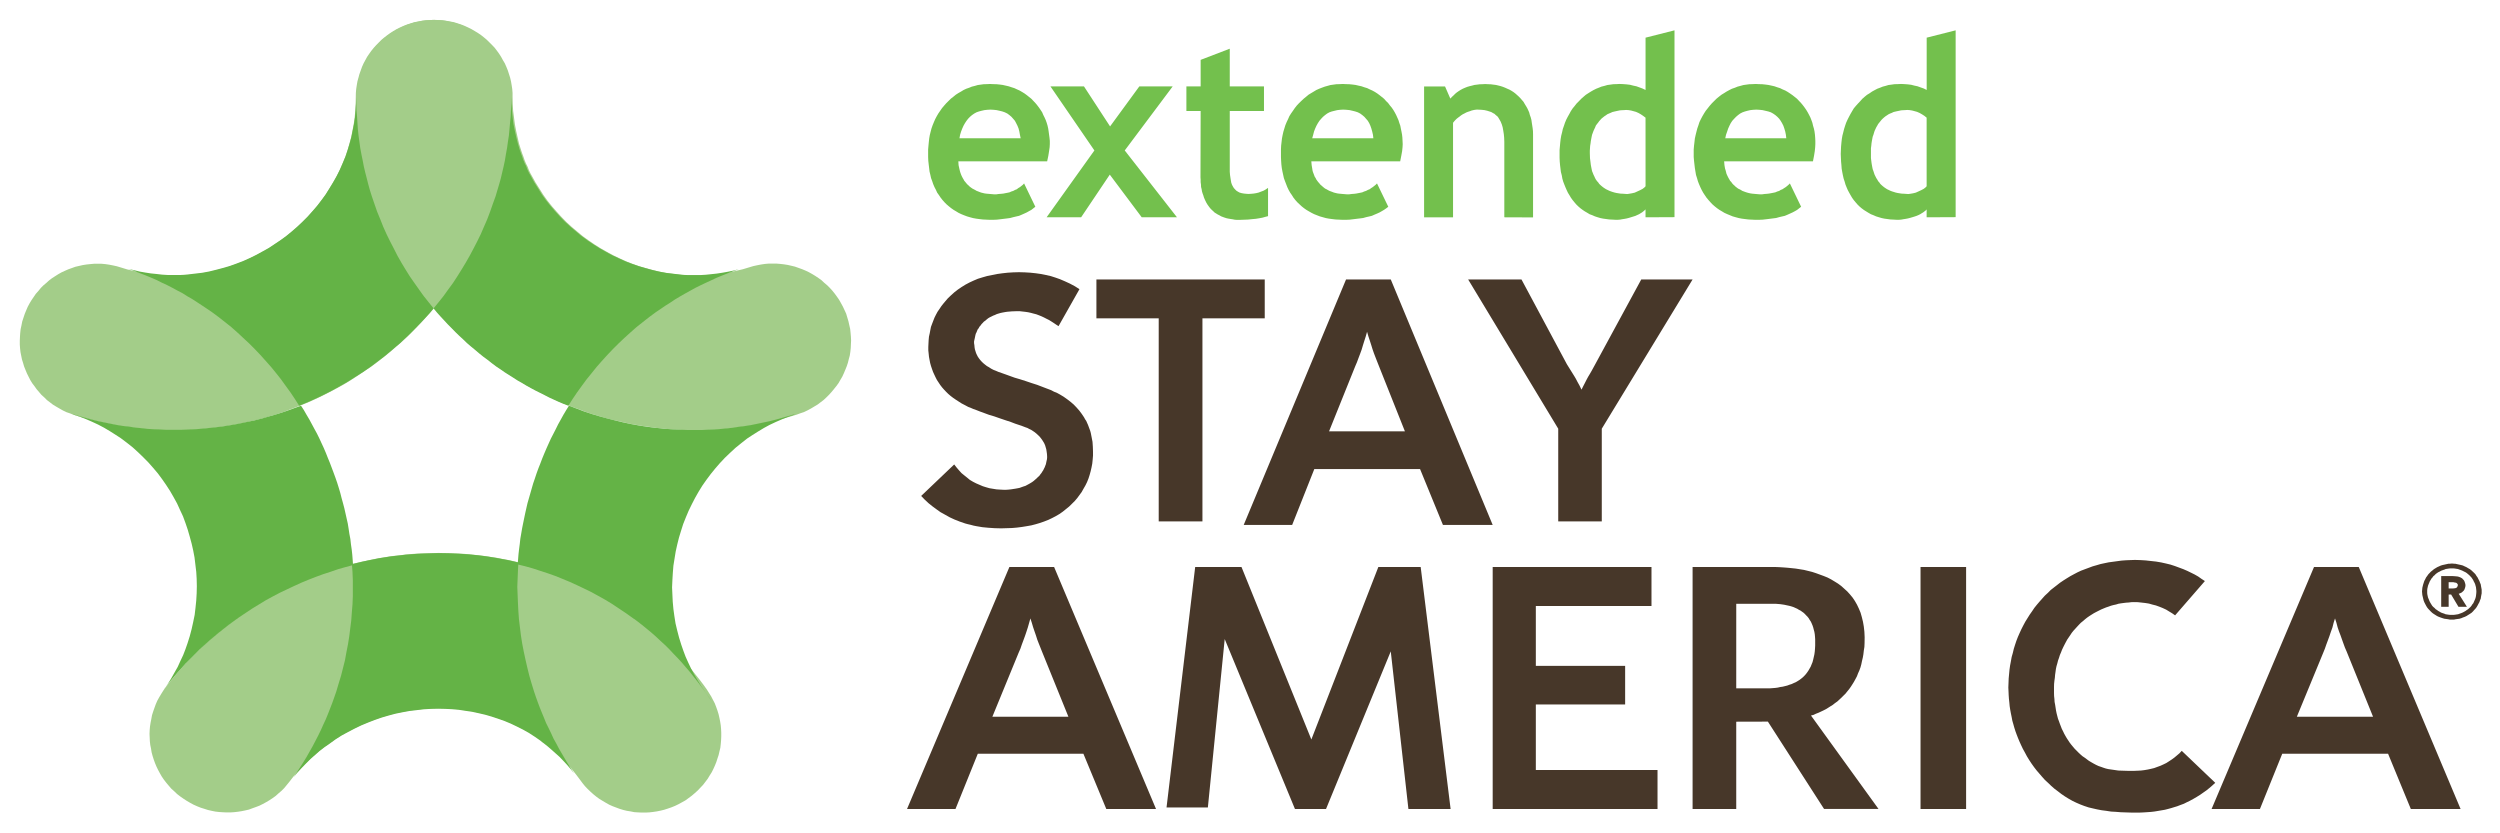 <svg width="198" height="66" viewBox="0 0 198 66" fill="none" xmlns="http://www.w3.org/2000/svg">
<path fill-rule="evenodd" clip-rule="evenodd" d="M82.935 12.777H75.9L75.919 13.08L75.978 13.349L76.011 13.492L76.044 13.617L76.09 13.751L76.136 13.874L76.195 13.997L76.247 14.098L76.314 14.21L76.373 14.32L76.452 14.411L76.531 14.511L76.621 14.612L76.712 14.691L76.802 14.781L76.904 14.858L77.017 14.936L77.119 14.989L77.233 15.048L77.344 15.115L77.468 15.161L77.582 15.207L77.706 15.252L77.841 15.285L77.978 15.318L78.124 15.338L78.418 15.364L78.723 15.39H78.915L79.096 15.364L79.276 15.351L79.469 15.331L79.626 15.299L79.797 15.266L79.954 15.233L80.1 15.166L80.249 15.12L80.394 15.041L80.531 14.989L80.644 14.898L80.779 14.819L80.892 14.729L81.006 14.641L81.108 14.528L81.999 16.375L81.841 16.498L81.684 16.622L81.5 16.722L81.32 16.824L81.128 16.912L80.926 17.002L80.711 17.093L80.484 17.145L80.26 17.198L80.01 17.265L79.774 17.298L79.511 17.33L79.241 17.363L78.959 17.396L78.665 17.409H78.383L78.101 17.396L77.83 17.383L77.559 17.35L77.311 17.317L77.061 17.271L76.813 17.204L76.586 17.137L76.35 17.048L76.134 16.96L75.919 16.858L75.718 16.735L75.525 16.622L75.333 16.487L75.153 16.343L74.969 16.186L74.801 16.017L74.644 15.839L74.495 15.649L74.361 15.448L74.224 15.256L74.123 15.033L74.011 14.82L73.91 14.584L73.831 14.35L73.739 14.102L73.686 13.857L73.62 13.588L73.587 13.309L73.554 13.028L73.521 12.737L73.508 12.435V11.843L73.534 11.54L73.561 11.26L73.593 10.969L73.639 10.7L73.706 10.432L73.773 10.175L73.864 9.918L73.965 9.671L74.067 9.437L74.192 9.201L74.316 8.988L74.462 8.777L74.608 8.564L74.778 8.362L74.948 8.17L75.129 7.992L75.309 7.813L75.512 7.656L75.705 7.498L75.897 7.375L76.112 7.253L76.313 7.13L76.529 7.028L76.756 6.95L76.969 6.862L77.207 6.803L77.434 6.736L77.67 6.703L77.908 6.67L78.156 6.664L78.403 6.651L78.665 6.664L78.924 6.67L79.183 6.696L79.421 6.729L79.657 6.782L79.885 6.834L80.121 6.913L80.336 6.98L80.551 7.08L80.753 7.17L80.945 7.281L81.148 7.406L81.329 7.54L81.509 7.684L81.68 7.82L81.85 7.999L82.007 8.165L82.155 8.346L82.29 8.524L82.414 8.705L82.539 8.894L82.63 9.107L82.731 9.308L82.822 9.51L82.901 9.732L82.968 9.957L83.02 10.193L83.053 10.415L83.086 10.663L83.118 10.897L83.145 11.156V11.413L83.132 11.659L83.086 11.973L83.027 12.341L82.935 12.777ZM75.989 10.953H80.837L80.778 10.674L80.732 10.416L80.672 10.18L80.582 9.956L80.48 9.754L80.379 9.564L80.244 9.407L80.108 9.253L79.95 9.118L79.781 8.993L79.578 8.894L79.385 8.827L79.17 8.774L78.934 8.722L78.696 8.696L78.425 8.682L78.187 8.696L77.962 8.722L77.735 8.774L77.532 8.827L77.34 8.894L77.159 8.993L76.979 9.118L76.821 9.253L76.673 9.407L76.55 9.565L76.425 9.754L76.311 9.956L76.21 10.18L76.119 10.416L76.04 10.674L75.989 10.953ZM90.425 17.21L87.895 13.831L85.625 17.21H82.891L86.676 11.916L83.197 6.845H85.852L87.918 10.012L90.233 6.845H92.876L89.08 11.916L93.217 17.21H90.425ZM95.091 8.792H93.962V6.845H95.091V4.741L97.397 3.857V6.845H100.107V8.792H97.397V13.605L97.417 13.851L97.45 14.075L97.482 14.276L97.515 14.466L97.574 14.635L97.653 14.781L97.72 14.892L97.822 15.003L97.923 15.104L98.048 15.183L98.171 15.25L98.331 15.296L98.511 15.329L98.691 15.348L98.884 15.361L99.087 15.348L99.3 15.329L99.493 15.296L99.685 15.25L99.888 15.171L100.069 15.104L100.249 15.003L100.429 14.88V17.119L100.228 17.171L99.99 17.238L99.743 17.284L99.46 17.33L99.166 17.356L98.85 17.389L98.512 17.402L98.151 17.415H97.967L97.799 17.402L97.63 17.369L97.461 17.343L97.302 17.317L97.144 17.284L96.999 17.238L96.85 17.185L96.716 17.133L96.579 17.054L96.445 16.987L96.32 16.909L96.195 16.832L96.093 16.731L95.992 16.64L95.88 16.529L95.788 16.418L95.698 16.294L95.619 16.182L95.54 16.048L95.473 15.914L95.406 15.768L95.347 15.623L95.301 15.468L95.242 15.31L95.196 15.153L95.17 14.986L95.124 14.806L95.118 14.627L95.091 14.426V14.236L95.078 14.044L95.091 8.792ZM110.895 12.777H103.857L103.883 13.08L103.929 13.349L103.949 13.492L103.982 13.617L104.034 13.751L104.08 13.874L104.126 13.997L104.195 14.098L104.248 14.21L104.327 14.32L104.394 14.411L104.485 14.511L104.564 14.612L104.655 14.691L104.757 14.781L104.848 14.858L104.949 14.936L105.06 14.989L105.162 15.048L105.286 15.115L105.411 15.161L105.534 15.207L105.647 15.252L105.784 15.285L105.918 15.318L106.067 15.338L106.349 15.364L106.666 15.39H106.855L107.047 15.364L107.23 15.351L107.4 15.331L107.568 15.299L107.738 15.266L107.895 15.233L108.043 15.166L108.189 15.12L108.337 15.041L108.472 14.989L108.596 14.898L108.721 14.819L108.835 14.729L108.946 14.641L109.059 14.528L109.952 16.375L109.793 16.498L109.612 16.622L109.443 16.722L109.263 16.824L109.071 16.912L108.856 17.002L108.652 17.093L108.439 17.145L108.201 17.198L107.965 17.265L107.715 17.298L107.444 17.33L107.173 17.363L106.902 17.396L106.62 17.409H106.326L106.044 17.396L105.773 17.383L105.502 17.35L105.252 17.317L105.004 17.271L104.768 17.204L104.529 17.137L104.302 17.048L104.078 16.96L103.875 16.858L103.659 16.735L103.467 16.622L103.275 16.487L103.094 16.343L102.925 16.186L102.745 16.017L102.587 15.839L102.439 15.649L102.314 15.448L102.18 15.256L102.055 15.033L101.954 14.82L101.863 14.584L101.772 14.35L101.682 14.102L101.629 13.857L101.57 13.588L101.518 13.309L101.485 13.028L101.465 12.737L101.452 12.435V11.843L101.465 11.54L101.498 11.26L101.531 10.969L101.583 10.7L101.643 10.432L101.721 10.175L101.8 9.918L101.902 9.671L102.015 9.437L102.117 9.201L102.251 8.988L102.4 8.777L102.545 8.564L102.703 8.362L102.883 8.17L103.067 7.992L103.258 7.813L103.451 7.656L103.641 7.498L103.844 7.375L104.048 7.253L104.251 7.13L104.478 7.028L104.681 6.95L104.917 6.862L105.132 6.803L105.368 6.736L105.607 6.703L105.843 6.67L106.093 6.664L106.34 6.651L106.611 6.664L106.858 6.67L107.121 6.696L107.368 6.729L107.595 6.782L107.831 6.834L108.058 6.913L108.282 6.98L108.486 7.08L108.689 7.17L108.892 7.281L109.085 7.406L109.265 7.54L109.445 7.684L109.614 7.82L109.774 7.999L109.943 8.165L110.077 8.346L110.226 8.524L110.35 8.705L110.462 8.894L110.575 9.107L110.665 9.308L110.756 9.51L110.825 9.732L110.904 9.957L110.95 10.193L110.996 10.415L111.042 10.663L111.068 10.897L111.081 11.156L111.094 11.413L111.081 11.659L111.048 11.973L110.981 12.341L110.895 12.777ZM103.926 10.953H108.77L108.738 10.674L108.678 10.416L108.612 10.18L108.533 9.956L108.442 9.754L108.329 9.564L108.192 9.407L108.058 9.253L107.898 9.118L107.729 8.993L107.537 8.894L107.333 8.827L107.12 8.774L106.893 8.722L106.646 8.696L106.375 8.682L106.137 8.696L105.912 8.722L105.697 8.774L105.482 8.827L105.29 8.894L105.109 8.993L104.941 9.118L104.781 9.253L104.636 9.407L104.499 9.565L104.376 9.754L104.263 9.956L104.161 10.18L104.071 10.416L104.004 10.674L103.926 10.953ZM119.142 17.21V11.233L119.129 10.899L119.102 10.618L119.057 10.338L119.011 10.081L118.944 9.856L118.853 9.632L118.751 9.453L118.65 9.284L118.583 9.205L118.513 9.153L118.435 9.086L118.368 9.019L118.277 8.973L118.198 8.927L118.108 8.875L118.006 8.842L117.803 8.775L117.576 8.722L117.328 8.696L117.069 8.683H116.933L116.819 8.696L116.685 8.722L116.548 8.755L116.412 8.808L116.266 8.854L116.13 8.906L115.984 8.985L115.848 9.052L115.713 9.14L115.6 9.23L115.475 9.321L115.364 9.409L115.262 9.51L115.172 9.61L115.081 9.724V17.212H112.788V6.847H114.447L114.866 7.81L114.991 7.675L115.125 7.553L115.25 7.427L115.384 7.316L115.544 7.206L115.689 7.115L115.859 7.024L116.039 6.946L116.21 6.879L116.391 6.826L116.583 6.78L116.775 6.728L116.989 6.702L117.192 6.675L117.419 6.669L117.634 6.656L117.847 6.669L118.062 6.675L118.265 6.702L118.48 6.728L118.673 6.774L118.853 6.82L119.034 6.879L119.203 6.946L119.372 7.023L119.553 7.101L119.712 7.192L119.869 7.293L120.015 7.404L120.14 7.515L120.276 7.638L120.411 7.774L120.535 7.918L120.661 8.064L120.751 8.221L120.853 8.388L120.953 8.556L121.033 8.726L121.112 8.904L121.165 9.106L121.234 9.295L121.287 9.497L121.319 9.721L121.352 9.934L121.385 10.147L121.411 10.38L121.418 10.628V17.219L119.142 17.21ZM130.326 17.21V16.582L130.245 16.661L130.154 16.74L130.053 16.819L129.942 16.886L129.817 16.964L129.668 17.031L129.523 17.098L129.353 17.151L129.184 17.203L129.013 17.256L128.832 17.302L128.663 17.334L128.483 17.361L128.313 17.393L128.133 17.407H127.953L127.691 17.393L127.443 17.38L127.205 17.347L126.969 17.315L126.742 17.269L126.518 17.202L126.314 17.135L126.111 17.045L125.896 16.966L125.715 16.855L125.523 16.744L125.354 16.631L125.173 16.497L125.004 16.351L124.845 16.196L124.699 16.027L124.553 15.848L124.417 15.659L124.303 15.466L124.179 15.265L124.079 15.052L123.987 14.842L123.896 14.617L123.805 14.381L123.738 14.147L123.693 13.89L123.623 13.619L123.59 13.351L123.557 13.082L123.531 12.793L123.518 12.502V11.886L123.544 11.594L123.57 11.302L123.603 11.014L123.649 10.745L123.716 10.485L123.775 10.217L123.866 9.96L123.944 9.726L124.046 9.479L124.16 9.257L124.294 9.02L124.408 8.807L124.556 8.583L124.713 8.393L124.871 8.192L125.051 8.013L125.232 7.824L125.412 7.666L125.596 7.509L125.787 7.386L126.001 7.251L126.193 7.141L126.42 7.027L126.623 6.948L126.836 6.86L127.075 6.801L127.302 6.734L127.538 6.702L127.776 6.669L128.024 6.662L128.283 6.649L128.565 6.662L128.824 6.682L129.097 6.715L129.357 6.782L129.604 6.834L129.854 6.925L130.09 7.013L130.328 7.126V2.983L132.62 2.402V17.199L130.326 17.21ZM130.326 9.319L130.133 9.174L129.95 9.051L129.77 8.949L129.568 8.859L129.376 8.806L129.184 8.754L128.981 8.721L128.788 8.708L128.619 8.721L128.449 8.728L128.291 8.741L128.134 8.774L127.985 8.806L127.839 8.839L127.703 8.872L127.557 8.939L127.432 8.991L127.297 9.05L127.195 9.127L127.071 9.206L126.957 9.297L126.844 9.387L126.753 9.487L126.651 9.6L126.573 9.711L126.482 9.822L126.392 9.945L126.339 10.081L126.27 10.225L126.203 10.371L126.15 10.516L126.091 10.674L126.058 10.831L126.026 10.998L125.993 11.176L125.973 11.345L125.94 11.547L125.927 11.736L125.914 11.926V12.128L125.927 12.521L125.973 12.889L125.993 13.059L126.026 13.237L126.058 13.395L126.091 13.552L126.15 13.696L126.203 13.832L126.27 13.967L126.329 14.101L126.396 14.224L126.486 14.347L126.577 14.446L126.655 14.56L126.757 14.659L126.848 14.738L126.961 14.829L127.075 14.907L127.199 14.986L127.311 15.039L127.447 15.106L127.583 15.158L127.718 15.204L127.875 15.25L128.023 15.283L128.181 15.309L128.349 15.335L128.521 15.342L128.69 15.355L128.882 15.368L129.051 15.342L129.243 15.309L129.47 15.257L129.694 15.155L129.91 15.055L130.102 14.953L130.169 14.901L130.236 14.848L130.282 14.803L130.328 14.75L130.326 9.319ZM143.586 12.777H136.551L136.577 13.08L136.623 13.349L136.669 13.492L136.701 13.617L136.734 13.751L136.787 13.874L136.846 13.997L136.898 14.098L136.965 14.21L137.024 14.32L137.115 14.411L137.182 14.511L137.272 14.612L137.363 14.691L137.453 14.781L137.555 14.858L137.657 14.936L137.77 14.989L137.884 15.048L137.985 15.115L138.108 15.161L138.233 15.207L138.369 15.252L138.492 15.285L138.64 15.318L138.775 15.338L139.057 15.364L139.363 15.39H139.566L139.746 15.364L139.927 15.351L140.107 15.331L140.277 15.299L140.447 15.266L140.605 15.233L140.762 15.166L140.911 15.12L141.034 15.041L141.17 14.989L141.305 14.898L141.429 14.819L141.543 14.729L141.645 14.641L141.758 14.528L142.649 16.375L142.492 16.498L142.334 16.622L142.163 16.722L141.971 16.824L141.778 16.912L141.577 17.002L141.362 17.093L141.135 17.145L140.91 17.198L140.672 17.265L140.413 17.298L140.166 17.33L139.893 17.363L139.611 17.396L139.317 17.409H139.025L138.743 17.396L138.481 17.383L138.211 17.35L137.951 17.317L137.713 17.271L137.465 17.204L137.229 17.137L137.014 17.048L136.799 16.96L136.574 16.858L136.371 16.735L136.179 16.622L135.986 16.487L135.806 16.343L135.626 16.186L135.466 16.017L135.309 15.839L135.151 15.649L135.015 15.448L134.889 15.256L134.767 15.033L134.665 14.82L134.563 14.584L134.473 14.35L134.403 14.102L134.324 13.857L134.279 13.588L134.233 13.309L134.2 13.028L134.167 12.737L134.141 12.435V11.843L134.167 11.54L134.2 11.26L134.233 10.969L134.292 10.7L134.359 10.432L134.426 10.175L134.516 9.918L134.595 9.671L134.708 9.437L134.833 9.201L134.958 8.988L135.092 8.777L135.261 8.564L135.421 8.362L135.59 8.17L135.77 7.992L135.951 7.813L136.143 7.656L136.347 7.498L136.55 7.375L136.742 7.253L136.967 7.13L137.17 7.028L137.398 6.95L137.613 6.862L137.837 6.803L138.075 6.736L138.312 6.703L138.55 6.67L138.797 6.664L139.044 6.651L139.306 6.664L139.565 6.67L139.813 6.696L140.062 6.729L140.31 6.782L140.537 6.834L140.761 6.913L140.977 6.98L141.18 7.08L141.395 7.17L141.587 7.281L141.777 7.406L141.969 7.54L142.152 7.684L142.322 7.82L142.49 7.999L142.648 8.165L142.796 8.346L142.93 8.524L143.055 8.705L143.169 8.894L143.283 9.107L143.384 9.308L143.463 9.51L143.542 9.732L143.594 9.957L143.664 10.193L143.71 10.415L143.743 10.663L143.762 10.897L143.775 11.156V11.413L143.762 11.659L143.73 11.973L143.671 12.341L143.586 12.777ZM136.64 10.953H141.475L141.442 10.674L141.39 10.416L141.32 10.18L141.242 9.956L141.14 9.754L141.026 9.564L140.915 9.407L140.767 9.253L140.61 9.118L140.429 8.993L140.249 8.894L140.046 8.827L139.819 8.774L139.594 8.722L139.344 8.696L139.097 8.682L138.85 8.696L138.623 8.722L138.396 8.774L138.203 8.827L138.011 8.894L137.819 8.993L137.65 9.118L137.493 9.253L137.344 9.407L137.199 9.565L137.074 9.754L136.972 9.956L136.871 10.18L136.792 10.416L136.701 10.674L136.64 10.953ZM152.589 17.21V16.582L152.523 16.661L152.421 16.74L152.319 16.819L152.206 16.886L152.083 16.964L151.946 17.031L151.789 17.098L151.63 17.151L151.46 17.203L151.28 17.256L151.099 17.302L150.93 17.334L150.75 17.361L150.579 17.393L150.398 17.407H150.218L149.958 17.393L149.711 17.38L149.473 17.347L149.237 17.315L149.022 17.269L148.795 17.202L148.581 17.135L148.378 17.045L148.175 16.966L147.982 16.855L147.802 16.744L147.621 16.631L147.441 16.497L147.27 16.351L147.113 16.196L146.967 16.027L146.818 15.848L146.684 15.659L146.57 15.466L146.457 15.265L146.343 15.052L146.253 14.842L146.162 14.617L146.095 14.381L146.017 14.147L145.958 13.89L145.905 13.619L145.859 13.351L145.84 13.082L145.813 12.793L145.8 12.502L145.787 12.187L145.8 11.886L145.813 11.594L145.84 11.302L145.872 11.013L145.918 10.744L145.985 10.485L146.052 10.216L146.133 9.959L146.212 9.726L146.324 9.478L146.437 9.256L146.562 9.02L146.687 8.806L146.821 8.582L146.98 8.392L147.161 8.191L147.33 8.013L147.499 7.823L147.679 7.665L147.871 7.508L148.075 7.385L148.267 7.251L148.47 7.14L148.686 7.026L148.899 6.948L149.114 6.86L149.341 6.801L149.565 6.734L149.815 6.701L150.04 6.668L150.299 6.662L150.561 6.649L150.832 6.662L151.091 6.681L151.362 6.714L151.624 6.781L151.872 6.834L152.119 6.924L152.369 7.012L152.593 7.126V2.983L154.887 2.402V17.199L152.589 17.21ZM152.589 9.319L152.409 9.174L152.217 9.051L152.036 8.949L151.833 8.859L151.641 8.806L151.448 8.754L151.245 8.721L151.053 8.708L150.884 8.721L150.714 8.728L150.557 8.741L150.409 8.774L150.251 8.806L150.103 8.839L149.968 8.872L149.832 8.939L149.697 8.991L149.573 9.05L149.459 9.127L149.337 9.206L149.223 9.297L149.121 9.387L149.02 9.487L148.929 9.6L148.839 9.711L148.749 9.822L148.682 9.945L148.601 10.081L148.534 10.225L148.467 10.371L148.421 10.516L148.375 10.674L148.316 10.831L148.284 10.998L148.251 11.176L148.224 11.345L148.205 11.547L148.179 11.736V12.521L148.224 12.889L148.251 13.059L148.284 13.237L148.316 13.395L148.375 13.552L148.421 13.696L148.467 13.832L148.534 13.967L148.601 14.101L148.682 14.224L148.749 14.347L148.839 14.446L148.917 14.56L149.019 14.659L149.11 14.738L149.223 14.829L149.337 14.907L149.459 14.986L149.573 15.039L149.709 15.106L149.844 15.158L149.992 15.204L150.138 15.25L150.286 15.283L150.443 15.309L150.612 15.335L150.781 15.342L150.952 15.355L151.145 15.368L151.325 15.342L151.517 15.309L151.73 15.257L151.957 15.155L152.172 15.055L152.364 14.953L152.431 14.901L152.498 14.848L152.544 14.803L152.59 14.75L152.589 9.319Z" fill="#73C04D"/>
<path fill-rule="evenodd" clip-rule="evenodd" d="M83.836 25.831L83.642 25.707L83.457 25.581L83.263 25.457L83.079 25.343L82.872 25.241L82.677 25.14L82.481 25.049L82.287 24.971L82.069 24.889L81.863 24.837L81.643 24.778L81.437 24.732L81.219 24.699L80.987 24.673L80.758 24.646H80.529L80.138 24.66L79.758 24.692L79.587 24.719L79.416 24.751L79.254 24.784L79.095 24.83L78.944 24.876L78.796 24.946L78.657 24.998L78.52 25.068L78.381 25.135L78.266 25.204L78.153 25.294L78.037 25.396L77.924 25.474L77.831 25.576L77.739 25.669L77.658 25.782L77.567 25.884L77.508 25.997L77.427 26.099L77.382 26.212L77.336 26.326L77.283 26.428L77.25 26.552L77.224 26.677L77.198 26.802L77.172 26.915L77.145 27.041V27.177L77.172 27.346L77.185 27.506L77.211 27.663L77.257 27.811L77.303 27.96L77.37 28.108L77.439 28.242L77.531 28.379L77.636 28.515L77.738 28.629L77.865 28.754L78.002 28.867L78.164 28.992L78.323 29.082L78.497 29.196L78.691 29.297L78.874 29.367L79.082 29.458L79.346 29.548L79.633 29.65L79.978 29.775L80.358 29.912L80.782 30.036L81.243 30.184L81.712 30.342L82.138 30.478L82.527 30.627L82.883 30.763L83.217 30.889L83.481 31.023L83.733 31.127L83.941 31.241L84.24 31.421L84.527 31.625L84.791 31.828L85.032 32.034L85.261 32.272L85.48 32.52L85.675 32.781L85.858 33.054L85.938 33.203L86.03 33.337L86.1 33.496L86.167 33.645L86.226 33.802L86.285 33.962L86.344 34.121L86.39 34.29L86.457 34.63L86.527 34.994L86.553 35.38L86.566 35.765V36.084L86.54 36.401L86.507 36.718L86.448 37.026L86.381 37.319L86.3 37.613L86.208 37.898L86.094 38.183L85.967 38.442L85.816 38.704L85.669 38.966L85.497 39.204L85.312 39.454L85.118 39.681L84.889 39.908L84.669 40.123L84.418 40.326L84.165 40.53L83.901 40.713L83.614 40.881L83.328 41.03L83.017 41.178L82.696 41.303L82.374 41.416L82.029 41.518L81.684 41.608L81.304 41.675L80.939 41.734L80.536 41.786L80.145 41.819L79.721 41.832L79.295 41.845L78.779 41.832L78.284 41.799L77.802 41.753L77.332 41.673L77.101 41.627L76.883 41.568L76.653 41.515L76.434 41.456L76.216 41.377L76.01 41.31L75.816 41.23L75.608 41.151L75.219 40.971L74.851 40.765L74.483 40.561L74.15 40.323L73.828 40.085L73.518 39.835L73.231 39.564L72.956 39.279L75.573 36.784L75.758 37.022L75.952 37.249L76.146 37.465L76.366 37.645L76.596 37.829L76.813 38.008L77.065 38.157L77.308 38.281L77.572 38.395L77.836 38.508L78.088 38.587L78.363 38.666L78.639 38.712L78.925 38.758L79.212 38.777L79.499 38.791H79.684L79.878 38.777L80.062 38.758L80.235 38.731L80.406 38.705L80.591 38.672L80.751 38.64L80.913 38.581L81.061 38.528L81.212 38.482L81.359 38.403L81.487 38.334L81.623 38.255L81.751 38.176L81.875 38.084L81.991 37.982L82.096 37.892L82.208 37.778L82.313 37.688L82.393 37.574L82.484 37.461L82.553 37.347L82.623 37.245L82.682 37.121L82.741 37.007L82.787 36.883L82.833 36.769L82.859 36.644L82.885 36.52L82.918 36.383L82.931 36.258V36.133L82.918 35.94L82.892 35.757L82.866 35.589L82.82 35.429L82.774 35.272L82.704 35.112L82.624 34.976L82.532 34.83L82.43 34.694L82.338 34.58L82.21 34.456L82.085 34.342L81.945 34.228L81.809 34.136L81.67 34.045L81.499 33.966L81.383 33.899L81.213 33.84L80.98 33.75L80.716 33.659L80.406 33.555L80.052 33.42L79.638 33.284L79.2 33.136L78.742 32.976L78.328 32.853L77.96 32.717L77.617 32.592L77.33 32.479L77.076 32.388L76.87 32.297L76.687 32.229L76.432 32.092L76.168 31.956L75.939 31.81L75.71 31.662L75.493 31.514L75.284 31.354L75.101 31.197L74.927 31.026L74.768 30.857L74.617 30.686L74.469 30.494L74.342 30.301L74.205 30.095L74.101 29.892L73.999 29.677L73.895 29.45L73.814 29.223L73.734 28.985L73.667 28.746L73.621 28.508L73.575 28.259L73.549 27.996L73.522 27.748V27.476L73.535 27.203L73.549 26.932L73.575 26.659L73.634 26.397L73.68 26.148L73.732 25.888L73.825 25.639L73.917 25.4L74.01 25.162L74.123 24.934L74.251 24.696L74.399 24.481L74.55 24.254L74.709 24.051L74.882 23.845L75.066 23.63L75.317 23.391L75.581 23.153L75.857 22.938L76.155 22.735L76.466 22.542L76.787 22.372L77.109 22.223L77.454 22.077L77.822 21.964L78.19 21.859L78.579 21.781L78.97 21.702L79.396 21.643L79.819 21.597L80.245 21.571L80.703 21.558L81.164 21.571L81.599 21.597L82.037 21.643L82.451 21.702L82.84 21.781L83.231 21.87L83.587 21.984L83.943 22.109L84.343 22.28L84.734 22.46L85.137 22.675L85.493 22.902L83.836 25.831ZM100.167 22.133V25.213H95.233V41.297H91.77V25.213H86.836V22.133H100.167ZM126.861 33.953V41.297H123.412V33.953L116.277 22.133H120.501L124.097 28.847L124.692 29.803L124.806 29.996L124.94 30.253L125.098 30.535L125.255 30.861L125.39 30.59L125.524 30.331L125.649 30.084L125.783 29.836L125.918 29.612L126.054 29.376L126.177 29.151L126.3 28.927L129.987 22.134H134.053L126.861 33.953ZM98.327 44.908L103.859 58.568L109.164 44.908H112.518L114.888 64.072H111.546L110.148 51.588L105.021 64.072H102.56L96.997 50.613L95.663 63.949H92.39L94.658 44.908H98.327ZM118.221 44.908H130.798V47.995H121.638V52.738H128.711V55.793H121.638V60.985H131.276V64.072H118.221L118.221 44.908ZM137.51 57.159V64.072H134.053V44.907H140.62L140.935 44.92L141.25 44.94L141.585 44.966L141.912 44.999L142.226 45.032L142.551 45.084L142.877 45.137L143.203 45.216L143.518 45.294L143.83 45.396L144.133 45.507L144.436 45.618L144.739 45.74L145.021 45.886L145.302 46.055L145.571 46.222L145.829 46.412L146.065 46.625L146.301 46.838L146.515 47.074L146.728 47.331L146.908 47.6L147.075 47.892L147.223 48.204L147.358 48.528L147.457 48.875L147.547 49.243L147.614 49.625L147.66 50.039L147.68 50.474L147.673 50.933L147.66 51.236L147.614 51.525L147.581 51.817L147.536 52.074L147.469 52.355L147.416 52.612L147.349 52.859L147.259 53.104L147.157 53.329L147.069 53.562L146.956 53.776L146.833 54L146.708 54.201L146.586 54.391L146.451 54.581L146.305 54.759L146.16 54.94L146.002 55.094L145.845 55.252L145.676 55.409L145.518 55.555L145.328 55.689L145.159 55.824L144.979 55.935L144.789 56.057L144.609 56.168L144.407 56.27L144.215 56.361L144.025 56.449L143.824 56.527L143.632 56.618L143.43 56.67L148.775 64.065H144.463L140.017 57.152L137.51 57.159ZM137.51 54.518H140.149L140.587 54.485L140.79 54.459L140.992 54.413L141.184 54.386L141.374 54.34L141.554 54.295L141.732 54.228L141.902 54.175L142.07 54.096L142.228 54.029L142.373 53.942L142.519 53.851L142.654 53.749L142.788 53.639L142.902 53.528L143.024 53.393L143.126 53.259L143.226 53.113L143.316 52.956L143.407 52.798L143.474 52.631L143.552 52.442L143.605 52.24L143.651 52.039L143.697 51.837L143.73 51.601L143.749 51.368L143.762 51.12V50.642L143.749 50.44L143.73 50.227L143.697 50.037L143.651 49.869L143.605 49.69L143.552 49.533L143.485 49.375L143.419 49.231L143.328 49.097L143.249 48.962L143.15 48.838L143.048 48.737L142.946 48.627L142.835 48.525L142.722 48.446L142.599 48.358L142.465 48.291L142.34 48.213L142.205 48.154L142.06 48.087L141.925 48.041L141.768 47.995L141.622 47.962L141.307 47.895L140.992 47.849L140.666 47.823H137.511L137.51 54.518ZM152.106 64.072H155.716V44.908H152.106V64.072ZM172.268 48.736L172.041 48.577L171.795 48.428L171.559 48.283L171.288 48.157L171.029 48.053L170.749 47.952L170.48 47.885L170.198 47.804L169.907 47.758L169.615 47.725L169.309 47.692L169.006 47.686L168.805 47.692L168.592 47.719L168.389 47.732L168.176 47.758L167.983 47.784L167.782 47.817L167.592 47.876L167.377 47.922L167.187 47.974L166.995 48.044L166.794 48.111L166.602 48.19L166.412 48.27L166.209 48.372L166.03 48.463L165.838 48.564L165.657 48.678L165.479 48.791L165.299 48.916L165.129 49.052L164.972 49.189L164.803 49.325L164.657 49.474L164.511 49.631L164.366 49.791L164.22 49.95L164.084 50.119L163.973 50.289L163.848 50.473L163.725 50.653L163.614 50.857L163.512 51.051L163.41 51.254L163.309 51.469L163.23 51.675L163.142 51.879L163.072 52.106L162.994 52.321L162.941 52.536L162.874 52.765L162.828 52.98L162.796 53.219L162.763 53.446L162.743 53.684L162.71 53.911L162.684 54.16L162.677 54.399V54.899L162.684 55.126L162.71 55.364L162.723 55.591L162.769 55.829L162.802 56.047L162.835 56.262L162.881 56.489L162.933 56.693L162.992 56.92L163.071 57.126L163.138 57.318L163.217 57.521L163.296 57.727L163.395 57.919L163.486 58.112L163.588 58.295L163.701 58.487L163.824 58.67L163.935 58.839L164.06 58.999L164.194 59.158L164.329 59.318L164.477 59.463L164.623 59.612L164.78 59.759L164.938 59.895L165.107 60.008L165.274 60.133L165.443 60.258L165.635 60.372L165.814 60.474L166.006 60.577L166.198 60.667L166.4 60.736L166.59 60.804L166.77 60.863L166.962 60.909L167.175 60.941L167.367 60.968L167.77 61.027L168.164 61.04L168.58 61.053H168.997L169.288 61.04L169.557 61.027L169.828 60.994L170.099 60.948L170.368 60.889L170.614 60.83L170.862 60.738L171.11 60.648L171.334 60.546L171.57 60.432L171.783 60.296L172.008 60.148L172.209 60.001L172.413 59.83L172.614 59.66L172.794 59.466L175.447 61.998L175.223 62.204L174.986 62.407L174.762 62.59L174.503 62.771L174.244 62.953L173.987 63.112L173.716 63.271L173.424 63.429L173.187 63.543L172.963 63.656L172.716 63.747L172.48 63.837L172.232 63.916L171.975 63.996L171.728 64.064L171.457 64.133L171.188 64.179L170.917 64.225L170.646 64.27L170.366 64.303L170.075 64.323L169.783 64.343L169.489 64.356H168.771L168.366 64.343L167.962 64.329L167.568 64.297L167.197 64.277L166.815 64.218L166.455 64.172L166.096 64.104L165.746 64.024L165.411 63.945L165.073 63.832L164.747 63.707L164.432 63.57L164.129 63.423L163.826 63.252L163.534 63.071L163.252 62.878L162.972 62.661L162.701 62.458L162.454 62.241L162.208 62.003L161.961 61.776L161.737 61.526L161.512 61.265L161.297 61.015L161.096 60.754L160.894 60.47L160.714 60.197L160.533 59.902L160.376 59.606L160.207 59.301L160.061 58.992L159.938 58.72L159.825 58.449L159.723 58.187L159.623 57.914L159.533 57.63L159.454 57.347L159.375 57.075L159.323 56.79L159.264 56.508L159.211 56.223L159.165 55.926L159.139 55.632L159.106 55.336L159.087 55.054L159.074 54.745L159.06 54.452L159.074 54.089L159.087 53.737L159.12 53.383L159.152 53.041L159.198 52.713L159.265 52.362L159.324 52.033L159.415 51.714L159.493 51.385L159.593 51.068L159.695 50.76L159.818 50.443L159.954 50.135L160.089 49.842L160.246 49.533L160.403 49.24L160.573 48.967L160.751 48.682L160.943 48.409L161.124 48.139L161.325 47.889L161.539 47.639L161.742 47.411L161.955 47.173L162.191 46.956L162.416 46.728L162.663 46.536L162.91 46.344L163.158 46.15L163.427 45.969L163.698 45.798L163.978 45.627L164.249 45.481L164.529 45.333L164.82 45.197L165.123 45.083L165.427 44.97L165.732 44.856L166.047 44.766L166.362 44.673L166.674 44.606L167.012 44.536L167.35 44.491L167.688 44.445L168.024 44.399L168.374 44.373L168.721 44.359L169.082 44.346L169.519 44.359L169.948 44.386L170.362 44.432L170.767 44.477L171.161 44.544L171.531 44.626L171.903 44.716L172.251 44.83L172.588 44.955L172.924 45.079L173.239 45.216L173.542 45.364L173.813 45.498L174.093 45.658L174.353 45.841L174.612 46.01L174.625 46.023L172.268 48.736ZM180.753 59.698L178.987 64.072H175.158L183.269 44.908H186.814L194.879 64.072H190.937L189.136 59.698H180.753ZM181.91 56.767H187.946L185.852 51.597L185.716 51.284L185.602 50.972L185.489 50.657L185.375 50.333L185.25 50.009L185.137 49.673L185.046 49.326L184.933 48.979L184.819 49.338L184.729 49.697L184.604 50.044L184.491 50.38L184.368 50.716L184.243 51.051L184.13 51.376L184.004 51.688L181.91 56.767ZM77.441 59.698L75.675 64.072H71.837L79.943 44.908H83.486L91.557 64.072H87.618L85.806 59.698H77.441ZM78.595 56.767H84.618L82.523 51.597L82.399 51.284L82.274 50.972L82.151 50.657L82.049 50.333L81.936 50.009L81.822 49.673L81.72 49.326L81.607 48.979L81.505 49.338L81.403 49.697L81.29 50.044L81.176 50.38L81.052 50.716L80.927 51.051L80.816 51.376L80.679 51.688L78.595 56.767ZM104.093 37.15L102.339 41.575H98.501L106.607 22.133H110.149L118.221 41.575H114.281L112.469 37.15H104.093ZM105.26 34.164H111.27L109.187 28.931L109.062 28.614L108.938 28.297L108.815 27.977L108.701 27.649L108.6 27.32L108.486 26.968L108.373 26.627L108.271 26.276L108.169 26.64L108.056 26.991L107.942 27.355L107.841 27.695L107.716 28.036L107.591 28.364L107.469 28.693L107.332 29.013L105.26 34.164ZM194.196 44.63L194.332 44.644L194.468 44.65L194.614 44.683L194.762 44.716L194.911 44.748L195.059 44.788L195.193 44.853L195.342 44.919L195.478 45.002L195.615 45.078L195.739 45.174L195.841 45.271L195.955 45.377L196.056 45.483L196.135 45.612L196.227 45.74L196.294 45.879L196.364 46.006L196.416 46.145L196.475 46.284L196.495 46.414L196.521 46.553L196.548 46.702V46.991L196.521 47.13L196.495 47.269L196.475 47.408L196.416 47.547L196.37 47.686L196.292 47.825L196.225 47.953L196.144 48.092L196.054 48.21L195.952 48.316L195.861 48.423L195.748 48.532L195.623 48.615L195.487 48.7L195.35 48.787L195.214 48.852L195.065 48.905L194.943 48.957L194.795 49.003L194.646 49.023L194.498 49.043L194.341 49.075H194.044L193.886 49.043L193.738 49.023L193.59 49.003L193.442 48.957L193.293 48.905L193.148 48.852L193.011 48.787L192.875 48.701L192.738 48.615L192.625 48.532L192.511 48.423L192.41 48.316L192.308 48.21L192.217 48.092L192.137 47.953L192.07 47.825L192 47.686L191.948 47.547L191.915 47.408L191.882 47.269L191.849 47.13L191.836 46.991L191.823 46.84L191.836 46.702L191.849 46.553L191.882 46.414L191.915 46.284L191.961 46.145L192.007 46.006L192.076 45.879L192.143 45.74L192.236 45.612L192.326 45.483L192.428 45.377L192.53 45.271L192.654 45.174L192.768 45.078L192.893 45.002L193.029 44.919L193.177 44.853L193.323 44.788L193.459 44.748L193.608 44.716L193.756 44.683L193.902 44.65L194.05 44.644L194.196 44.63ZM194.196 45.015H194.071L193.946 45.028L193.822 45.048L193.697 45.067L193.595 45.113L193.47 45.153L193.345 45.199L193.231 45.264L193.118 45.317L193.016 45.382L192.902 45.468L192.824 45.553L192.719 45.638L192.652 45.734L192.574 45.819L192.504 45.937L192.437 46.044L192.391 46.162L192.345 46.269L192.299 46.387L192.273 46.505L192.247 46.62L192.234 46.738V46.974L192.247 47.089L192.273 47.208L192.299 47.326L192.345 47.432L192.391 47.55L192.437 47.656L192.504 47.774L192.563 47.87L192.63 47.978L192.721 48.074L192.813 48.148L192.904 48.245L193.005 48.31L193.107 48.385L193.221 48.45L193.334 48.516L193.459 48.562L193.583 48.601L193.685 48.647L193.81 48.667L193.935 48.686L194.06 48.699H194.31L194.435 48.686L194.56 48.667L194.684 48.647L194.809 48.601L194.922 48.562L195.036 48.516L195.161 48.45L195.274 48.385L195.376 48.31L195.478 48.245L195.579 48.148L195.66 48.074L195.739 47.978L195.806 47.87L195.886 47.774L195.939 47.656L195.985 47.55L196.037 47.432L196.07 47.326L196.096 47.208L196.109 47.089L196.122 46.974L196.129 46.844L196.122 46.738L196.109 46.62L196.096 46.504L196.063 46.386L196.031 46.268L195.985 46.162L195.926 46.055L195.873 45.937L195.804 45.831L195.737 45.734L195.646 45.639L195.565 45.553L195.464 45.468L195.362 45.382L195.26 45.317L195.147 45.264L195.022 45.199L194.909 45.153L194.795 45.113L194.671 45.067L194.546 45.048L194.421 45.028L194.297 45.015H194.196ZM193.934 47.086V48.06H193.343V45.624H194.218L194.434 45.637L194.637 45.657L194.716 45.676L194.808 45.709L194.861 45.729L194.92 45.761L195.01 45.814L195.063 45.88L195.122 45.932L195.168 46.006L195.201 46.082L195.227 46.168L195.253 46.252L195.266 46.349L195.253 46.476L195.22 46.585L195.188 46.68L195.128 46.777L195.05 46.851L194.969 46.925L194.856 46.978L194.731 47.03L195.379 48.058H194.71L194.129 47.084L193.934 47.086ZM193.934 46.607H194.274L194.387 46.594L194.457 46.587L194.524 46.561L194.583 46.528L194.615 46.476L194.648 46.41L194.661 46.345V46.305L194.635 46.253L194.602 46.214L194.569 46.181L194.51 46.148L194.432 46.141L194.341 46.115L194.217 46.108H193.932L193.934 46.607Z" fill="#473729"/>
<path fill-rule="evenodd" clip-rule="evenodd" d="M28.178 7.681L28.184 7.366L28.211 7.049L28.257 6.746L28.309 6.442L28.388 6.16L28.467 5.868L28.568 5.586L28.668 5.306L28.793 5.024L28.927 4.777L29.073 4.506L29.242 4.258L29.411 4.022L29.604 3.786L29.796 3.573L29.997 3.369L30.21 3.156L30.438 2.964L30.674 2.783L30.91 2.614L31.157 2.457L31.405 2.311L31.674 2.177L31.956 2.052L32.236 1.941L32.518 1.851L32.809 1.76L33.115 1.701L33.407 1.648L33.722 1.603L34.025 1.589L34.34 1.576L34.657 1.589L34.972 1.616L35.275 1.648L35.578 1.715L35.872 1.774L36.163 1.865L36.455 1.953L36.737 2.066L36.996 2.201L37.265 2.337L37.524 2.483L37.76 2.64L38.008 2.821L38.232 3.001L38.459 3.192L38.672 3.395L38.873 3.608L39.066 3.835L39.246 4.059L39.415 4.306L39.572 4.554L39.718 4.813L39.852 5.082L39.978 5.34L40.089 5.622L40.179 5.914L40.27 6.208L40.329 6.5L40.396 6.803L40.428 7.108L40.455 7.423V8.245L40.428 8.764L40.409 9.28L40.363 9.775L40.317 10.283L40.271 10.778L40.192 11.285L40.125 11.769L40.035 12.264L39.956 12.748L39.854 13.22L39.743 13.706L39.63 14.178L39.495 14.662L39.359 15.113L39.224 15.574L39.044 16.102L38.866 16.609L38.662 17.116L38.47 17.634L38.257 18.13L38.032 18.613L37.808 19.097L37.561 19.58L37.313 20.052L37.054 20.527L36.783 20.987L36.503 21.439L36.221 21.888L35.929 22.327L35.626 22.765L35.32 23.193L34.994 23.61L34.679 24.026L34.341 24.443L34.005 24.837L33.645 25.23L33.295 25.615L32.925 25.997L32.564 26.369L32.193 26.728L31.799 27.089L31.406 27.427L31.021 27.765L30.617 28.103L30.212 28.418L29.798 28.744L29.369 29.059L28.941 29.341L28.512 29.633L28.087 29.915L27.647 30.195L27.198 30.466L26.747 30.714L26.286 30.961L25.826 31.198L25.352 31.434L24.891 31.649L24.395 31.873L23.923 32.064L23.44 32.255L22.956 32.436L22.461 32.628L21.954 32.797L21.458 32.943L20.965 33.1L20.447 33.235L19.941 33.348L19.433 33.471L18.906 33.584L18.399 33.675L17.872 33.766L17.354 33.832L16.826 33.911L16.296 33.957L15.757 34.016L15.239 34.049L14.699 34.075L14.169 34.088H13.146L12.663 34.062L12.179 34.042L11.696 34.016L11.2 33.957L10.706 33.911L10.222 33.832L9.738 33.78L9.254 33.701L8.759 33.599L8.275 33.498L7.792 33.396L7.308 33.273L6.824 33.137L6.329 33.002L5.845 32.857L5.553 32.743L5.26 32.644L4.978 32.507L4.72 32.361L4.45 32.204L4.191 32.047L3.955 31.866L3.719 31.686L3.505 31.472L3.28 31.269L3.088 31.045L2.897 30.821L2.729 30.583L2.549 30.347L2.392 30.089L2.267 29.842L2.132 29.571L2.02 29.3L1.907 29.02L1.829 28.749L1.739 28.467L1.68 28.176L1.621 27.882L1.588 27.578L1.568 27.287V26.982L1.581 26.678L1.601 26.375L1.634 26.07L1.701 25.766L1.76 25.463L1.861 25.157L1.962 24.854L2.074 24.584L2.199 24.292L2.345 24.021L2.502 23.762L2.671 23.514L2.84 23.267L3.042 23.042L3.233 22.806L3.436 22.603L3.661 22.413L3.886 22.21L4.122 22.031L4.37 21.872L4.618 21.714L4.876 21.569L5.145 21.446L5.404 21.332L5.686 21.231L5.967 21.129L6.26 21.062L6.552 20.995L6.845 20.949L7.138 20.917L7.441 20.89H8.038L8.342 20.917L8.645 20.962L8.949 21.021L9.253 21.088L9.557 21.179L10.074 21.337L10.581 21.459L11.109 21.573L11.616 21.674L12.143 21.741L12.65 21.794L13.157 21.82L13.675 21.833H14.258L14.529 21.82L14.811 21.794L15.382 21.727L15.957 21.66L16.51 21.558L17.061 21.424L17.612 21.278L18.151 21.121L18.693 20.928L19.22 20.725L19.75 20.489L20.255 20.241L20.75 19.972L21.257 19.69L21.73 19.375L22.202 19.061L22.665 18.723L23.103 18.362L23.532 17.992L23.936 17.607L24.341 17.202L24.723 16.774L25.096 16.348L25.431 15.909L25.769 15.448L26.073 14.963L26.366 14.478L26.647 13.983L26.894 13.488L27.121 12.971L27.345 12.43L27.526 11.891L27.671 11.383L27.806 10.888L27.908 10.381L28.009 9.854L28.088 9.323L28.134 8.793L28.167 8.242L28.178 7.681Z" fill="#A3CD89"/>
<path fill-rule="evenodd" clip-rule="evenodd" d="M28.231 7.736L28.244 7.421L28.27 7.106L28.316 6.801L28.362 6.498L28.429 6.206L28.508 5.912L28.613 5.62L28.714 5.338L28.837 5.079L28.973 4.81L29.121 4.552L29.279 4.304L29.45 4.057L29.631 3.833L29.834 3.606L30.037 3.392L30.241 3.189L30.479 2.999L30.706 2.819L30.944 2.638L31.203 2.481L31.453 2.335L31.724 2.199L31.997 2.064L32.279 1.951L32.552 1.863L32.846 1.772L33.152 1.713L33.446 1.646L33.763 1.614L34.071 1.587L34.387 1.574L34.716 1.587L35.033 1.601L35.339 1.646L35.644 1.699L35.95 1.758L36.244 1.849L36.517 1.939L36.799 2.05L37.072 2.175L37.343 2.309L37.593 2.455L37.852 2.612L38.102 2.782L38.329 2.962L38.557 3.154L38.772 3.367L38.975 3.57L39.179 3.783L39.359 4.02L39.53 4.256L39.688 4.503L39.836 4.774L39.984 5.021L40.107 5.304L40.221 5.584L40.311 5.866L40.404 6.158L40.47 6.44L40.523 6.743L40.569 7.046L40.595 7.363V7.678L40.608 8.229L40.641 8.78L40.711 9.31L40.778 9.84L40.879 10.368L40.993 10.875L41.106 11.37L41.266 11.878L41.356 12.146L41.458 12.417L41.548 12.688L41.662 12.959L41.787 13.206L41.888 13.475L42.013 13.734L42.147 13.97L42.42 14.465L42.726 14.949L43.032 15.434L43.361 15.896L43.712 16.335L44.085 16.761L44.472 17.189L44.867 17.594L45.287 17.979L45.728 18.349L46.159 18.709L46.625 19.047L47.087 19.362L47.587 19.677L48.086 19.959L48.582 20.228L49.105 20.476L49.626 20.712L50.147 20.915L50.703 21.108L51.247 21.265L51.789 21.411L52.356 21.545L52.922 21.647L53.489 21.714L54.054 21.781L54.351 21.807L54.633 21.82H55.212L55.721 21.807L56.242 21.781L56.763 21.728L57.272 21.661L57.795 21.559L58.316 21.446L58.836 21.323L59.357 21.166L59.663 21.075L59.969 21.008L60.275 20.949L60.583 20.903L60.888 20.877H61.499L61.805 20.903L62.099 20.936L62.384 20.982L62.678 21.049L62.96 21.116L63.245 21.218L63.527 21.319L63.8 21.433L64.059 21.556L64.321 21.701L64.58 21.859L64.818 22.018L65.068 22.197L65.283 22.4L65.51 22.59L65.714 22.793L65.929 23.029L66.109 23.254L66.29 23.501L66.461 23.749L66.606 24.008L66.755 24.279L66.891 24.57L67.016 24.841L67.106 25.144L67.197 25.45L67.264 25.753L67.334 26.056L67.366 26.362L67.392 26.665L67.406 26.968L67.392 27.274L67.379 27.565L67.347 27.869L67.301 28.163L67.222 28.454L67.152 28.736L67.062 29.007L66.948 29.287L66.835 29.558L66.71 29.829L66.564 30.076L66.416 30.334L66.246 30.57L66.054 30.808L65.871 31.032L65.668 31.257L65.464 31.46L65.237 31.673L64.999 31.854L64.763 32.034L64.501 32.191L64.239 32.349L63.968 32.495L63.686 32.631L63.39 32.731L63.084 32.844L62.599 32.99L62.121 33.124L61.635 33.261L61.135 33.384L60.649 33.485L60.16 33.587L59.663 33.689L59.164 33.767L58.676 33.82L58.191 33.899L57.702 33.945L57.217 34.004L56.719 34.03L56.23 34.05L55.745 34.076H54.711L54.179 34.063L53.635 34.036L53.103 34.004L52.571 33.945L52.039 33.899L51.507 33.82L50.986 33.753L50.454 33.663L49.933 33.572L49.423 33.458L48.901 33.336L48.391 33.222L47.882 33.088L47.361 32.93L46.861 32.785L46.364 32.615L45.866 32.423L45.378 32.243L44.892 32.05L44.404 31.86L43.929 31.637L43.452 31.421L42.99 31.185L42.525 30.949L42.059 30.701L41.607 30.453L41.155 30.183L40.712 29.902L40.27 29.62L39.828 29.328L39.398 29.046L38.978 28.731L38.572 28.405L38.152 28.09L37.742 27.752L37.347 27.415L36.951 27.077L36.576 26.716L36.191 26.357L35.816 25.984L35.455 25.602L35.092 25.218L34.751 24.824L34.411 24.431L34.061 24.014L33.733 23.597L33.416 23.181L33.11 22.752L32.802 22.315L32.508 21.875L32.214 21.426L31.932 20.975L31.67 20.514L31.409 20.04L31.16 19.568L30.922 19.084L30.684 18.601L30.457 18.117L30.242 17.622L30.039 17.103L29.846 16.596L29.654 16.089L29.483 15.562L29.337 15.101L29.213 14.65L29.088 14.166L28.963 13.694L28.849 13.207L28.759 12.735L28.657 12.252L28.566 11.756L28.499 11.273L28.43 10.765L28.377 10.27L28.345 9.763L28.312 9.268L28.266 8.751L28.253 8.233L28.231 7.736ZM55.987 54.615L56.156 54.886L56.327 55.157L56.472 55.44L56.609 55.701L56.721 55.993L56.822 56.275L56.912 56.569L56.979 56.863L57.038 57.157L57.084 57.45L57.11 57.744L57.123 58.038V58.33L57.11 58.624L57.084 58.93L57.051 59.224L56.982 59.506L56.915 59.799L56.824 60.07L56.734 60.352L56.62 60.634L56.498 60.905L56.361 61.176L56.203 61.425L56.046 61.685L55.866 61.921L55.685 62.159L55.47 62.385L55.255 62.611L55.03 62.814L54.792 63.017L54.533 63.21L54.286 63.39L54.004 63.547L53.733 63.695L53.451 63.831L53.169 63.944L52.874 64.046L52.592 64.136L52.312 64.204L52.018 64.263L51.713 64.308L51.419 64.341L51.127 64.355H50.821L50.527 64.341L50.233 64.322L49.939 64.263L49.647 64.217L49.365 64.149L49.071 64.059L48.8 63.957L48.529 63.855L48.247 63.73L47.988 63.584L47.741 63.437L47.479 63.279L47.231 63.099L46.995 62.907L46.768 62.703L46.544 62.489L46.329 62.263L46.136 62.025L45.944 61.766L45.629 61.348L45.301 60.93L44.951 60.535L44.613 60.162L44.252 59.8L43.88 59.45L43.495 59.123L43.099 58.818L42.977 58.727L42.84 58.614L42.401 58.31L41.949 58.017L41.464 57.746L40.989 57.508L40.493 57.271L40.008 57.068L39.49 56.888L38.98 56.719L38.473 56.571L37.943 56.448L37.422 56.334L36.88 56.256L36.35 56.175L35.809 56.129L35.279 56.103L34.737 56.09L34.173 56.103L33.597 56.136L33.032 56.203L32.458 56.269L31.904 56.371L31.34 56.485L30.787 56.63L30.245 56.79L29.692 56.982L29.162 57.185L28.621 57.41L28.1 57.659L27.581 57.931L27.074 58.202L26.577 58.517L26.103 58.857L25.663 59.172L25.235 59.513L24.815 59.873L24.422 60.246L24.015 60.641L23.63 61.048L23.269 61.466L22.919 61.917L22.716 62.166L22.512 62.414L22.299 62.628L22.061 62.832L21.837 63.035L21.587 63.215L21.328 63.385L21.08 63.532L20.809 63.679L20.538 63.814L20.267 63.916L19.985 64.017L19.714 64.119L19.42 64.186L19.126 64.246L18.834 64.291L18.541 64.324L18.247 64.344H17.953L17.65 64.331L17.356 64.311L17.062 64.278L16.768 64.219L16.474 64.152L16.192 64.061L15.9 63.971L15.618 63.858L15.336 63.733L15.065 63.587L14.794 63.429L14.535 63.26L14.273 63.078L14.026 62.887L13.802 62.672L13.563 62.458L13.36 62.221L13.17 61.995L12.978 61.746L12.809 61.498L12.661 61.238L12.515 60.967L12.39 60.707L12.277 60.436L12.175 60.154L12.085 59.872L12.006 59.578L11.96 59.284L11.901 59.002L11.868 58.708L11.855 58.414L11.842 58.123L11.855 57.817L11.881 57.523L11.927 57.229L11.986 56.935L12.039 56.642L12.129 56.359L12.231 56.067L12.333 55.785L12.455 55.503L12.604 55.232L12.761 54.97L12.93 54.699L13.11 54.44L13.427 54.033L13.765 53.628L14.091 53.232L14.432 52.848L14.769 52.464L15.13 52.103L15.48 51.742L15.841 51.369L16.213 51.028L16.586 50.691L16.971 50.365L17.355 50.036L17.749 49.719L18.133 49.416L18.541 49.11L18.945 48.816L19.376 48.511L19.827 48.218L20.279 47.925L20.73 47.654L21.193 47.391L21.656 47.121L22.119 46.873L22.602 46.637L23.077 46.41L23.563 46.194L24.037 45.979L24.521 45.778L25.007 45.586L25.516 45.405L26.012 45.234L26.51 45.077L27.017 44.919L27.514 44.771L28.021 44.636L28.539 44.512L29.038 44.41L29.544 44.296L30.077 44.197L30.584 44.116L31.093 44.037L31.623 43.985L32.13 43.918L32.66 43.872L33.181 43.839L33.688 43.819L34.218 43.806L34.739 43.793L35.258 43.806L35.756 43.819L36.263 43.839L36.781 43.865L37.28 43.911L37.786 43.964L38.295 44.023L38.803 44.102L39.3 44.169L39.795 44.27L40.304 44.361L40.8 44.474L41.298 44.597L41.805 44.722L42.291 44.858L42.79 45.004L43.273 45.161L43.747 45.342L44.246 45.522L44.719 45.705L45.192 45.895L45.666 46.122L46.14 46.325L46.604 46.549L47.066 46.799L47.517 47.035L47.981 47.295L48.432 47.568L48.872 47.85L49.311 48.142L49.754 48.424L50.193 48.741L50.283 48.808L50.397 48.877L50.496 48.956L50.587 49.023L50.971 49.317L51.332 49.611L51.705 49.914L52.066 50.231L52.415 50.559L52.779 50.886L53.117 51.214L53.455 51.575L53.792 51.925L54.121 52.275L54.447 52.659L54.776 53.032L55.079 53.416L55.396 53.812L55.702 54.217L55.987 54.615Z" fill="#A3CD89"/>
<path fill-rule="evenodd" clip-rule="evenodd" d="M23.692 32.132L24.074 31.974L24.444 31.817L24.826 31.648L25.196 31.479L25.567 31.299L25.927 31.118L26.298 30.928L26.646 30.736L27.007 30.533L27.365 30.331L27.703 30.128L28.051 29.904L28.735 29.475L29.398 29.015L29.735 28.756L30.084 28.496L30.409 28.249L30.735 27.978L31.061 27.707L31.376 27.438L31.7 27.168L32.003 26.874L32.318 26.582L32.612 26.288L32.915 25.985L33.207 25.682L33.498 25.379L33.79 25.062L34.072 24.747L34.341 24.421L33.948 23.937L33.554 23.442L33.183 22.924L32.824 22.416L32.463 21.898L32.127 21.359L31.801 20.82L31.486 20.266L31.194 19.692L30.903 19.13L30.62 18.556L30.352 17.959L30.116 17.362L29.869 16.765L29.655 16.147L29.442 15.527L29.297 15.066L29.172 14.615L29.049 14.131L28.927 13.659L28.813 13.175L28.723 12.701L28.623 12.217L28.532 11.722L28.465 11.239L28.396 10.731L28.343 10.236L28.31 9.729L28.278 9.234L28.232 8.717L28.219 8.199L28.206 7.692L28.192 8.231L28.16 8.772L28.114 9.302L28.035 9.83L27.933 10.337L27.834 10.844L27.699 11.339L27.551 11.834L27.372 12.374L27.148 12.915L26.924 13.433L26.676 13.928L26.396 14.424L26.102 14.907L25.799 15.391L25.463 15.851L25.125 16.291L24.755 16.72L24.373 17.148L23.968 17.553L23.564 17.935L23.138 18.307L22.7 18.666L22.24 19.004L21.767 19.321L21.295 19.636L20.79 19.916L20.295 20.187L19.79 20.434L19.263 20.671L18.733 20.874L18.194 21.066L17.654 21.224L17.106 21.369L16.555 21.504L16.003 21.605L15.429 21.672L14.859 21.739L14.578 21.765L14.307 21.779H13.285L12.847 21.752L12.398 21.7L11.95 21.654L11.512 21.587L11.06 21.508L10.612 21.397L10.174 21.296L10.623 21.453L11.072 21.634L11.512 21.802L11.95 21.983L12.387 22.172L12.816 22.387L13.23 22.577L13.647 22.792L14.06 23.017L14.466 23.229L14.859 23.477L15.253 23.704L15.635 23.952L16.028 24.211L16.399 24.458L16.781 24.717L17.297 25.099L17.814 25.504L18.309 25.898L18.793 26.326L19.265 26.766L19.735 27.203L20.186 27.655L20.624 28.115L21.049 28.59L21.478 29.073L21.872 29.557L22.263 30.052L22.635 30.57L23.005 31.077L23.352 31.595L23.692 32.132ZM5.734 32.808H5.78L6.27 32.953L6.771 33.09L7.261 33.224L7.751 33.349L8.241 33.451L8.731 33.552L9.233 33.652L9.723 33.733L10.213 33.785L10.703 33.864L11.204 33.91L11.706 33.969L12.194 33.995L12.685 34.015L13.176 34.041H14.326L14.988 34.015L15.636 33.982L16.286 33.923L16.946 33.856L17.596 33.777L18.235 33.676L18.884 33.562L19.511 33.428L20.16 33.293L20.786 33.134L21.402 32.953L22.017 32.775L22.633 32.571L23.248 32.347L23.84 32.132L24.067 32.481L24.273 32.842L24.5 33.224L24.695 33.585L24.901 33.969L25.104 34.34L25.287 34.712L25.47 35.108L25.641 35.478L25.81 35.873L25.97 36.278L26.129 36.663L26.277 37.056L26.425 37.45L26.574 37.857L26.71 38.251L26.837 38.659L26.951 39.041L27.053 39.445L27.166 39.852L27.27 40.246L27.361 40.651L27.452 41.058L27.544 41.463L27.611 41.88L27.67 42.276L27.749 42.692L27.795 43.109L27.854 43.514L27.9 43.933L27.933 44.35L27.959 44.754L27.366 44.912L26.774 45.081L26.181 45.285L25.589 45.477L25.008 45.69L24.428 45.917L23.858 46.153L23.289 46.412L22.717 46.683L22.171 46.942L21.613 47.234L21.055 47.539L20.519 47.866L19.984 48.192L19.458 48.541L18.936 48.891L18.526 49.185L18.114 49.488L17.727 49.794L17.329 50.109L16.94 50.435L16.553 50.763L16.179 51.101L15.802 51.439L15.439 51.812L15.084 52.171L14.719 52.532L14.378 52.916L14.036 53.298L13.704 53.694L13.363 54.098L13.044 54.503L12.999 54.573L12.966 54.625L13.274 54.186L13.558 53.734L13.811 53.283L14.073 52.822L14.288 52.348L14.506 51.887L14.689 51.413L14.858 50.929L15.028 50.388L15.177 49.823L15.302 49.26L15.418 48.696L15.485 48.121L15.543 47.559L15.576 46.994L15.589 46.42L15.576 45.843L15.543 45.292L15.474 44.716L15.407 44.154L15.302 43.601L15.177 43.05L15.03 42.509L14.87 41.956L14.69 41.425L14.496 40.898L14.258 40.389L14.028 39.882L13.756 39.386L13.471 38.891L13.163 38.416L12.844 37.956L12.501 37.493L12.138 37.064L11.761 36.636L11.35 36.219L10.941 35.824L10.508 35.43L10.052 35.069L9.573 34.708L9.14 34.426L8.697 34.146L8.241 33.875L7.773 33.628L7.283 33.401L6.793 33.188L6.268 32.984L5.734 32.808Z" fill="#64B346"/>
<path fill-rule="evenodd" clip-rule="evenodd" d="M27.872 44.679L27.918 45.313L27.944 45.948V47.228L27.918 47.862L27.866 48.497L27.82 49.131L27.741 49.754L27.662 50.388L27.561 51.023L27.438 51.645L27.324 52.28L27.167 52.902L27.009 53.525L26.817 54.148L26.637 54.758L26.479 55.212L26.322 55.654L26.153 56.094L25.984 56.524L25.803 56.966L25.602 57.397L25.41 57.827L25.206 58.246L24.982 58.677L24.758 59.107L24.521 59.526L24.285 59.944L24.036 60.351L23.767 60.771L23.508 61.167L23.237 61.574L23.552 61.19L23.89 60.827L24.228 60.476L24.588 60.114L24.949 59.797L25.308 59.48L25.704 59.175L26.097 58.904L26.57 58.562L27.065 58.246L27.572 57.973L28.091 57.702L28.609 57.452L29.148 57.228L29.678 57.022L30.232 56.83L30.771 56.672L31.324 56.524L31.886 56.41L32.437 56.309L33.011 56.242L33.576 56.175L34.15 56.142L34.713 56.129L35.254 56.142L35.781 56.168L36.323 56.214L36.853 56.295L37.393 56.374L37.911 56.487L38.441 56.61L38.948 56.758L39.456 56.927L39.972 57.11L40.458 57.313L40.953 57.55L41.426 57.788L41.909 58.061L42.361 58.355L42.8 58.66L42.935 58.774L43.06 58.864L43.386 59.123L43.701 59.396L44.016 59.678L44.322 59.951L44.614 60.257L44.908 60.573L45.188 60.901L45.459 61.241L45.211 60.856L44.964 60.471L44.728 60.075L44.501 59.689L44.265 59.282L44.051 58.875L43.836 58.488L43.647 58.072L43.454 57.673L43.251 57.266L43.082 56.846L42.913 56.439L42.744 56.02L42.586 55.601L42.441 55.194L42.295 54.763L42.103 54.14L41.922 53.518L41.765 52.883L41.619 52.249L41.483 51.614L41.36 50.98L41.258 50.334L41.18 49.691L41.101 49.045L41.055 48.411L41.022 47.765L40.996 47.12L40.97 46.474L40.996 45.84L41.022 45.185L41.055 44.55L40.278 44.37L39.488 44.222L38.69 44.085L37.901 43.983L37.113 43.905L36.313 43.852L35.502 43.819L34.713 43.806L34.274 43.819L33.857 43.833L33.429 43.846L32.991 43.865L32.563 43.898L32.134 43.931L31.695 43.983L31.278 44.029L30.849 44.082L30.421 44.151L29.993 44.218L29.567 44.308L29.148 44.387L28.731 44.477L28.305 44.579L27.872 44.679ZM39.295 29.023L39.633 29.248L39.971 29.484L40.308 29.699L40.649 29.912L40.999 30.139L41.359 30.341L41.697 30.544L42.058 30.745L42.419 30.938L42.78 31.118L43.141 31.299L43.513 31.491L43.883 31.66L44.256 31.829L44.629 31.987L45.013 32.133L45.351 31.602L45.701 31.084L46.074 30.568L46.446 30.061L46.851 29.562L47.247 29.067L47.663 28.595L48.092 28.122L48.531 27.659L48.983 27.208L49.457 26.759L49.931 26.331L50.415 25.902L50.913 25.509L51.431 25.101L51.949 24.719L52.334 24.46L52.695 24.213L53.09 23.965L53.46 23.717L53.856 23.481L54.252 23.254L54.657 23.03L55.061 22.805L55.468 22.602L55.897 22.399L56.314 22.208L56.744 22.005L57.184 21.825L57.612 21.655L58.064 21.487L58.503 21.318L58.087 21.432L57.647 21.522L57.205 21.601L56.765 21.668L56.337 21.714L55.897 21.76L55.469 21.786H54.464L54.182 21.773L53.89 21.747L53.325 21.68L52.76 21.613L52.196 21.511L51.633 21.377L51.092 21.228L50.551 21.071L49.998 20.878L49.479 20.677L48.961 20.441L48.44 20.194L47.945 19.923L47.449 19.64L46.952 19.326L46.489 19.011L46.026 18.673L45.597 18.312L45.158 17.939L44.741 17.557L44.345 17.153L43.961 16.724L43.591 16.296L43.241 15.856L42.912 15.396L42.609 14.909L42.304 14.426L42.033 13.931L41.898 13.694L41.773 13.435L41.671 13.164L41.546 12.916L41.434 12.645L41.344 12.374L41.243 12.105L41.152 11.835L41.007 11.34L40.882 10.844L40.768 10.337L40.667 9.83L40.6 9.3L40.547 8.77L40.514 8.23L40.488 7.689V8.196L40.468 8.715L40.442 9.233L40.396 9.728L40.35 10.235L40.304 10.731L40.226 11.238L40.159 11.721L40.068 12.217L39.989 12.702L39.888 13.175L39.774 13.659L39.663 14.133L39.527 14.617L39.392 15.066L39.256 15.529L39.032 16.149L38.816 16.767L38.589 17.364L38.33 17.961L38.071 18.558L37.789 19.132L37.497 19.696L37.191 20.271L36.876 20.822L36.548 21.363L36.21 21.903L35.872 22.421L35.499 22.928L35.127 23.447L34.733 23.942L34.337 24.425L34.608 24.753L34.89 25.068L35.184 25.383L35.465 25.687L35.77 25.993L36.064 26.296L36.367 26.59L36.684 26.881L36.987 27.175L37.304 27.446L37.63 27.714L37.947 27.985L38.285 28.256L38.623 28.504L38.949 28.763L39.295 29.023Z" fill="#64B346"/>
<path fill-rule="evenodd" clip-rule="evenodd" d="M62.95 32.823L62.442 33.004L61.935 33.208L61.44 33.423L60.956 33.65L60.496 33.9L60.044 34.173L59.596 34.455L59.167 34.737L58.705 35.101L58.256 35.464L57.827 35.86L57.411 36.258L57.017 36.678L56.644 37.108L56.295 37.538L55.947 38.004L55.622 38.468L55.328 38.945L55.045 39.444L54.788 39.943L54.54 40.452L54.325 40.962L54.112 41.496L53.943 42.028L53.773 42.584L53.637 43.129L53.514 43.684L53.424 44.239L53.333 44.806L53.287 45.385L53.254 45.941L53.228 46.517L53.254 47.095L53.281 47.662L53.333 48.229L53.412 48.808L53.502 49.375L53.637 49.941L53.785 50.508L53.954 51.053L54.122 51.538L54.301 52.015L54.516 52.492L54.74 52.967L54.988 53.432L55.259 53.885L55.539 54.339L55.845 54.781L56.034 55.066L56.194 55.281L56.293 55.416L56.326 55.462L56.3 55.436L56.221 55.334L56.064 55.119L55.862 54.813L55.568 54.415L55.265 54.008L54.95 53.612L54.645 53.225L54.319 52.851L53.992 52.466L53.666 52.114L53.328 51.763L52.991 51.402L52.653 51.071L52.294 50.743L51.944 50.414L51.583 50.097L51.213 49.791L50.852 49.497L50.471 49.201L50.38 49.134L50.278 49.055L50.165 48.986L50.074 48.919L49.547 48.545L49.017 48.192L48.477 47.831L47.936 47.503L47.385 47.195L46.823 46.889L46.27 46.618L45.696 46.345L45.121 46.084L44.547 45.846L43.961 45.609L43.387 45.406L42.79 45.212L42.204 45.019L41.598 44.849L41.001 44.703L41.033 44.293L41.066 43.886L41.112 43.49L41.165 43.081L41.211 42.661L41.28 42.266L41.347 41.868L41.426 41.472L41.595 40.655L41.775 39.861L42 39.079L42.224 38.297L42.361 37.901L42.495 37.494L42.641 37.095L42.798 36.7L42.944 36.313L43.112 35.906L43.282 35.51L43.45 35.135L43.631 34.736L43.823 34.364L44.015 33.989L44.205 33.604L44.408 33.241L44.621 32.854L44.837 32.493L45.061 32.13L45.658 32.357L46.255 32.584L46.861 32.787L47.47 32.968L48.088 33.139L48.708 33.296L49.326 33.445L49.958 33.581L50.588 33.695L51.229 33.796L51.861 33.875L52.514 33.945L53.155 33.997L53.807 34.03L54.46 34.056H55.599L56.083 34.03L56.566 34.004L57.062 33.977L57.545 33.925L58.029 33.879L58.512 33.8L58.998 33.741L59.494 33.663L59.989 33.561L60.473 33.459L60.956 33.357L61.452 33.233L61.935 33.096L62.407 32.96L62.893 32.814L62.95 32.823Z" fill="#64B346"/>
</svg>
